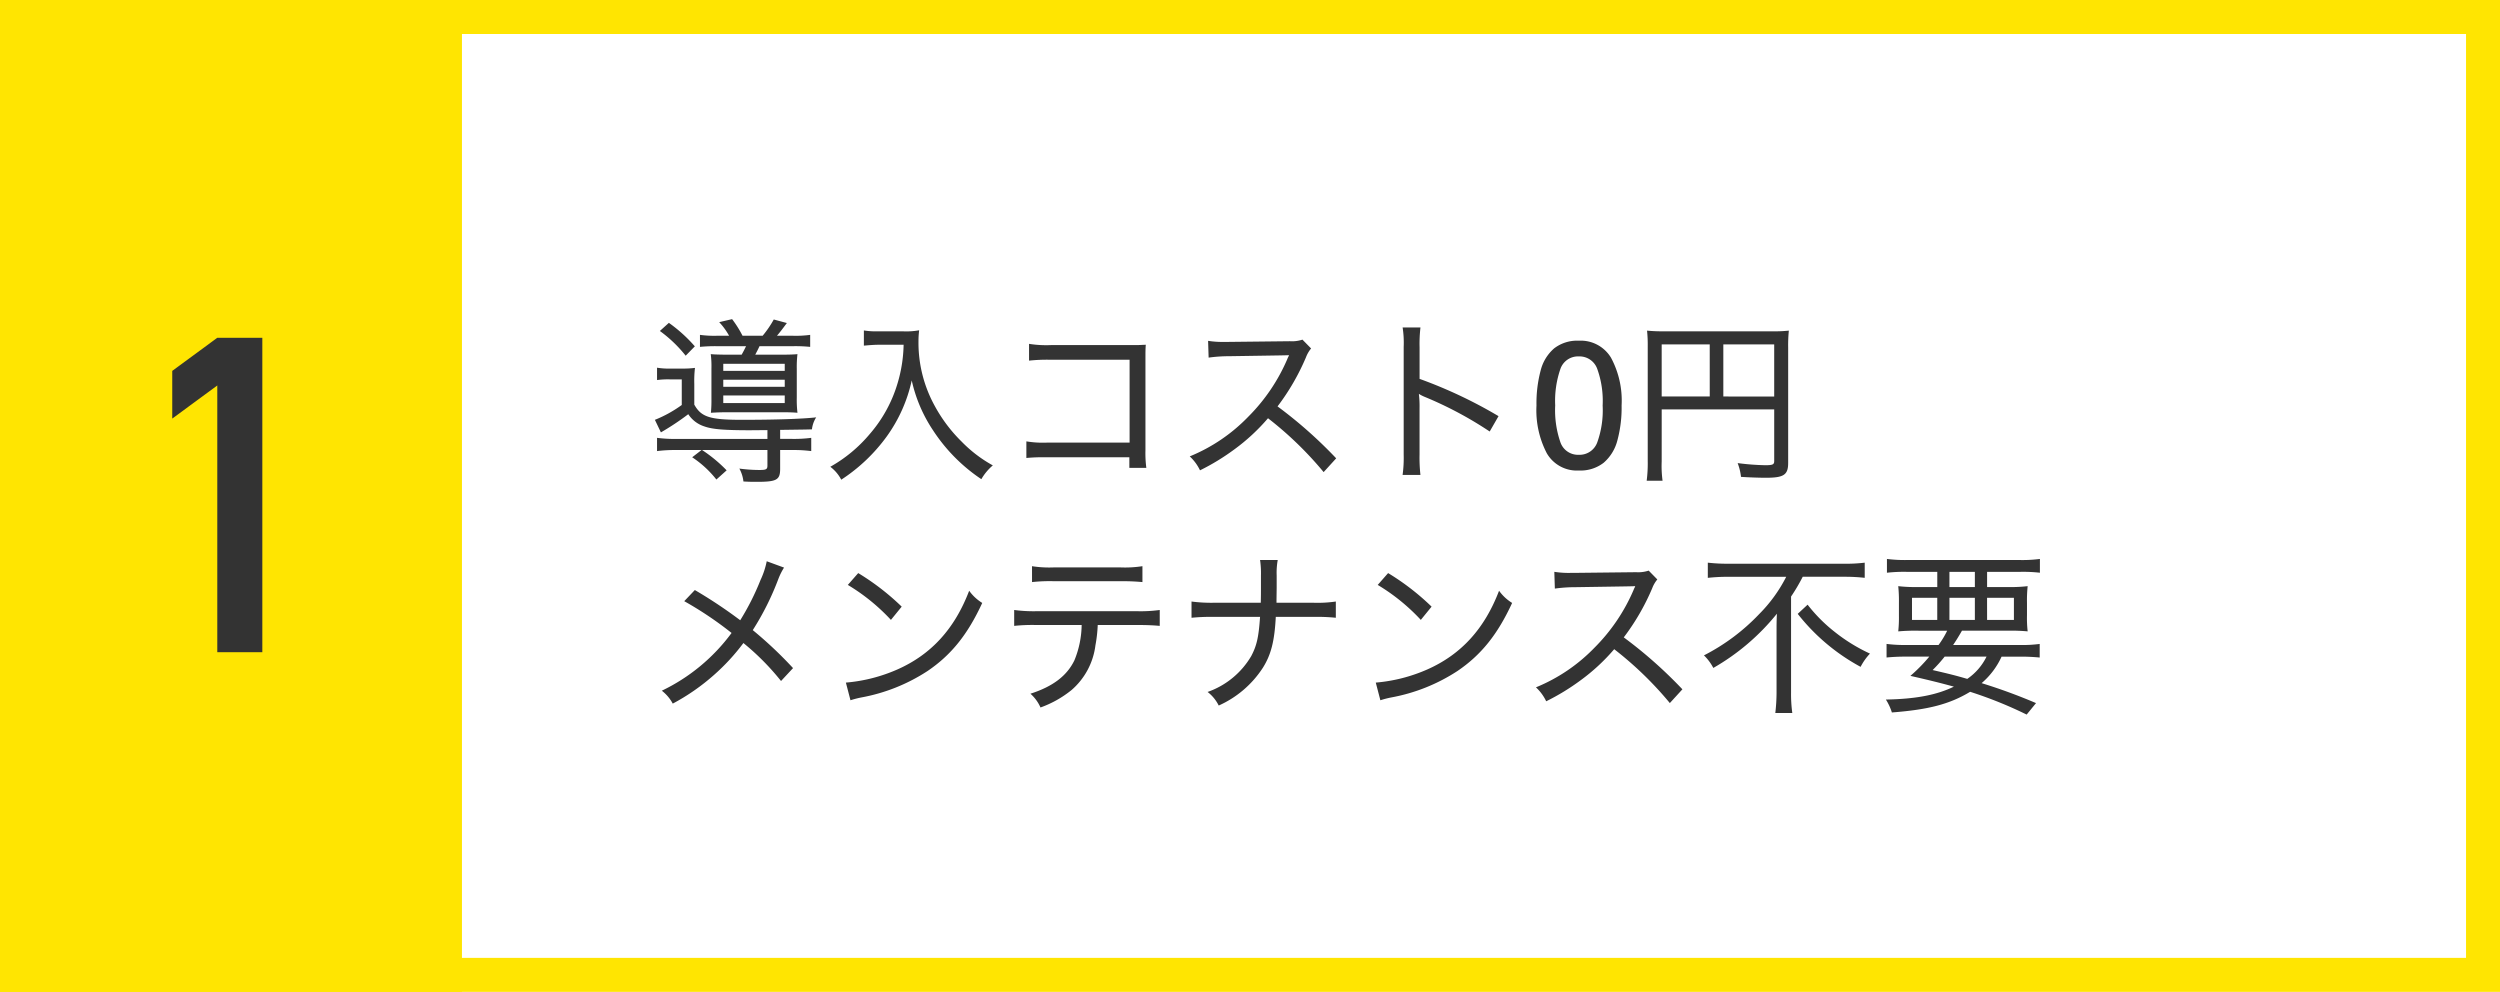<svg xmlns="http://www.w3.org/2000/svg" width="368" height="146"><g transform="translate(10809 -2837)"><g data-name="長方形 2658" transform="translate(-10809 2837)" fill="none" stroke="#ffe501" stroke-width="5"><path d="M0 0H368V146H0z" stroke="none"/><path d="M2.5 2.5H365.5V143.5H2.5z"/></g><path data-name="長方形 2662" transform="translate(-10809 2837)" fill="#ffe501" d="M0 0H68V146H0z"/><path data-name="パス 13103" d="M-10777.015 2933v-39.26l-6.63 4.875v-7.02l6.63-4.875h6.63V2933z" fill="#333"/><path data-name="パス 13109" d="M-10703.418 2886.422a15.493 15.493 0 0 1-2.548-.13v1.768a23.687 23.687 0 0 1 2.652-.1h4.134c-.234.468-.312.65-.65 1.248h-1.846c-1.378 0-2.106-.026-2.7-.078a14.072 14.072 0 0 1 .1 2.106v4.446a18.862 18.862 0 0 1-.078 2.08 36.47 36.47 0 0 1 2.548-.078h8.034c.962 0 1.612.026 2.158.078a16.561 16.561 0 0 1-.1-2.262v-4.212a16.068 16.068 0 0 1 .1-2.158c-.546.052-1.2.078-2.5.078h-3.714c.234-.442.39-.728.624-1.248h4.862a21.81 21.81 0 0 1 2.6.1v-1.768a15.635 15.635 0 0 1-2.6.13h-2.288c.468-.546.858-1.066 1.456-1.872l-1.926-.52a15.421 15.421 0 0 1-1.638 2.392h-2.962a16.02 16.02 0 0 0-1.534-2.444l-1.9.442a10 10 0 0 1 1.456 2zm.884 4.134h9.048v1.04h-9.048zm0 2.34h9.048v1.04h-9.048zm0 2.314h9.048v1.118h-9.048zm6.5 5.1v1.3h-13.442a19.523 19.523 0 0 1-2.808-.16v1.95a20.7 20.7 0 0 1 2.834-.156h3.718l-1.378 1.066a15.23 15.23 0 0 1 3.562 3.276l1.508-1.352a21.049 21.049 0 0 0-3.614-2.99h9.62v2.288c0 .546-.182.65-1.17.65a22.437 22.437 0 0 1-2.964-.208 5.081 5.081 0 0 1 .6 1.9c.91.052 1.352.052 2 .052 2.912 0 3.406-.286 3.406-1.924v-2.758h1.742a20.185 20.185 0 0 1 2.834.156v-1.95a19.523 19.523 0 0 1-2.808.156h-1.768v-1.326c3.8-.052 3.848-.052 4.68-.078a4.088 4.088 0 0 1 .624-1.768c-2.028.234-6.084.364-10.972.364-4.68.002-5.954-.416-6.97-2.236v-3.042a16.374 16.374 0 0 1 .1-2.366 13.74 13.74 0 0 1-1.95.1h-1.606a10.5 10.5 0 0 1-2.028-.13v1.82a11.72 11.72 0 0 1 1.872-.1h1.768v3.77a18.319 18.319 0 0 1-3.956 2.186l.884 1.846a38.242 38.242 0 0 0 4.03-2.678 4.416 4.416 0 0 0 2.344 1.792c1.222.442 2.99.572 6.786.572zm-15.834-14.59a19.412 19.412 0 0 1 3.8 3.64l1.348-1.378a21.8 21.8 0 0 0-3.822-3.458zm35.88 2.028a21.025 21.025 0 0 1-.858 5.564 20.108 20.108 0 0 1-4.134 7.588 21.05 21.05 0 0 1-5.8 4.81 5.664 5.664 0 0 1 1.612 1.9 25.32 25.32 0 0 0 6.682-6.344 22.151 22.151 0 0 0 3.694-8.266 21.522 21.522 0 0 0 3.146 7.358 25.183 25.183 0 0 0 7.1 7.176 7.716 7.716 0 0 1 1.69-2.028 19.54 19.54 0 0 1-4.576-3.484 22.176 22.176 0 0 1-3.978-5.278 19.266 19.266 0 0 1-2.39-9.412 13.192 13.192 0 0 1 .1-1.716 10.443 10.443 0 0 1-2.392.156h-3.64a11.249 11.249 0 0 1-2.106-.13v2.236c.884-.078 1.586-.13 2.132-.13zm33.228 16.562v1.56h2.5a16.664 16.664 0 0 1-.13-2.574V2889.8c0-.988 0-1.43.052-2.054-.65.026-1.04.052-1.352.052h-12.61a16.253 16.253 0 0 1-3.224-.182v2.47a24.379 24.379 0 0 1 3.2-.13h11.6v12.196h-12.126a14.934 14.934 0 0 1-3.068-.182v2.444a26.334 26.334 0 0 1 3.042-.1zm30.446.156a65.645 65.645 0 0 0-8.632-7.644 33.635 33.635 0 0 0 4.186-7.228 4.506 4.506 0 0 1 .754-1.3l-1.274-1.3a4.89 4.89 0 0 1-1.846.234l-9 .1h-.572a13.412 13.412 0 0 1-2.47-.156l.078 2.47a21.717 21.717 0 0 1 2.99-.208c8.528-.13 8.528-.13 8.84-.156a1.791 1.791 0 0 1-.078.208 2.1 2.1 0 0 0-.156.338 27.058 27.058 0 0 1-5.772 8.528 25.238 25.238 0 0 1-8.602 5.828 6.763 6.763 0 0 1 1.508 2.054 33.074 33.074 0 0 0 5.07-3.094 28.826 28.826 0 0 0 4.94-4.576 51.915 51.915 0 0 1 8.19 7.93zm12.402 2.444a23.19 23.19 0 0 1-.13-3.016v-6.786a15.4 15.4 0 0 0-.1-2.132 5.352 5.352 0 0 0 .858.442 55.234 55.234 0 0 1 9.568 5.1l1.3-2.262a68.056 68.056 0 0 0-11.622-5.486v-4.628a20.719 20.719 0 0 1 .13-2.938h-2.626a14.6 14.6 0 0 1 .156 2.86v15.83a18.351 18.351 0 0 1-.16 3.016zm29.612-10.218a18.505 18.505 0 0 1-.624 5.148 6.443 6.443 0 0 1-2.015 3.276 5.567 5.567 0 0 1-3.651 1.144 5.116 5.116 0 0 1-4.719-2.535 13.69 13.69 0 0 1-1.521-7.033 18.877 18.877 0 0 1 .611-5.148 6.335 6.335 0 0 1 1.989-3.263 5.557 5.557 0 0 1 3.64-1.131 5.2 5.2 0 0 1 4.732 2.509 13.325 13.325 0 0 1 1.558 7.033zm-9.776 0a14.454 14.454 0 0 0 .78 5.447 2.741 2.741 0 0 0 2.7 1.807 2.771 2.771 0 0 0 2.7-1.794 14.014 14.014 0 0 0 .806-5.46 13.94 13.94 0 0 0-.806-5.421 2.771 2.771 0 0 0-2.7-1.807 2.741 2.741 0 0 0-2.7 1.807 14.363 14.363 0 0 0-.778 5.421zm15.678.572h16.562v7.592c0 .52-.208.624-1.326.624a36.173 36.173 0 0 1-4.056-.312 8.244 8.244 0 0 1 .494 2.028c1.2.078 2.652.13 3.666.13 2.626 0 3.276-.416 3.276-2.184v-16.952a21.736 21.736 0 0 1 .1-2.522 19.815 19.815 0 0 1-2.522.1h-15.802a22.524 22.524 0 0 1-2.548-.1 20.231 20.231 0 0 1 .1 2.366v16.822a19.916 19.916 0 0 1-.156 2.912h2.34a16.218 16.218 0 0 1-.13-2.834zm7.072-1.9h-7.074v-7.664h7.072zm2 0v-7.664h7.488v7.67zm-140.812 24.252a11.883 11.883 0 0 1-.91 2.756 37.182 37.182 0 0 1-2.99 5.928 69.614 69.614 0 0 0-6.682-4.446l-1.56 1.638a52.71 52.71 0 0 1 6.968 4.68 27.5 27.5 0 0 1-10.27 8.5 5.977 5.977 0 0 1 1.612 1.9 31.376 31.376 0 0 0 6.032-4.186 30.7 30.7 0 0 0 4.368-4.732 36.811 36.811 0 0 1 5.538 5.59l1.768-1.9a59.573 59.573 0 0 0-5.928-5.59 40.434 40.434 0 0 0 3.77-7.54 9.678 9.678 0 0 1 .832-1.664zm11.938 3.484a28.868 28.868 0 0 1 6.344 5.148l1.586-1.95a35.973 35.973 0 0 0-6.4-4.94zm.39 16.978a14.051 14.051 0 0 1 1.612-.416 26.537 26.537 0 0 0 9.75-3.9c3.484-2.366 5.9-5.382 8.034-10.01a6.61 6.61 0 0 1-1.924-1.794c-2.132 5.59-5.564 9.36-10.53 11.57a23.7 23.7 0 0 1-7.618 1.95zm42.324-11.078c1.378 0 2.366.052 3.2.13v-2.34a20.671 20.671 0 0 1-3.224.182h-14.978a21.568 21.568 0 0 1-3.224-.182v2.34a25.419 25.419 0 0 1 3.172-.13h6.76a14.106 14.106 0 0 1-1.066 5.2c-1.092 2.262-3.146 3.848-6.474 4.914a5.92 5.92 0 0 1 1.482 2.028 15.628 15.628 0 0 0 4.576-2.574 10.4 10.4 0 0 0 3.51-6.578 20.587 20.587 0 0 0 .338-2.99zm-15.6-6.318a24.17 24.17 0 0 1 3.172-.13h9.88a32 32 0 0 1 3.2.13v-2.34a16.568 16.568 0 0 1-3.224.182h-9.83a16.421 16.421 0 0 1-3.2-.182zm35.986 3.044c0-.338 0-.338.026-2.21v-1.794a10.668 10.668 0 0 1 .156-2.288h-2.6a13.856 13.856 0 0 1 .13 2.314v1.768c0 .7 0 1.222-.026 2.21h-6.944a22.421 22.421 0 0 1-3.25-.182v2.392a28.239 28.239 0 0 1 3.224-.13h6.864c-.208 3.042-.494 4.238-1.3 5.772a12.09 12.09 0 0 1-6.422 5.278 5.76 5.76 0 0 1 1.638 2 15.081 15.081 0 0 0 6.5-5.564c1.222-1.95 1.716-3.952 1.9-7.488h5.614a27.689 27.689 0 0 1 3.224.13v-2.39a18.533 18.533 0 0 1-3.25.182zm14.9-2.626a28.868 28.868 0 0 1 6.344 5.148l1.586-1.95a35.973 35.973 0 0 0-6.4-4.94zm.39 16.978a14.051 14.051 0 0 1 1.612-.416 26.537 26.537 0 0 0 9.75-3.9c3.484-2.366 5.9-5.382 8.034-10.01a6.61 6.61 0 0 1-1.924-1.794c-2.132 5.59-5.564 9.36-10.53 11.57a23.7 23.7 0 0 1-7.618 1.95zm44.46-1.612a65.645 65.645 0 0 0-8.632-7.644 33.635 33.635 0 0 0 4.186-7.228 4.505 4.505 0 0 1 .754-1.3l-1.274-1.3a4.89 4.89 0 0 1-1.846.234l-9 .1h-.572a13.412 13.412 0 0 1-2.47-.156l.078 2.47a21.717 21.717 0 0 1 2.99-.208c8.528-.13 8.528-.13 8.84-.156a1.791 1.791 0 0 1-.078.208 2.1 2.1 0 0 0-.156.338 27.058 27.058 0 0 1-5.772 8.528 25.238 25.238 0 0 1-8.606 5.824 6.763 6.763 0 0 1 1.508 2.054 33.075 33.075 0 0 0 5.07-3.094 28.826 28.826 0 0 0 4.94-4.576 51.914 51.914 0 0 1 8.19 7.93zm15.284-16.566a21.718 21.718 0 0 1-4 5.512 30.039 30.039 0 0 1-8.112 6.058 7.206 7.206 0 0 1 1.378 1.85 33.068 33.068 0 0 0 9.36-7.982c-.052 1.144-.052 1.716-.052 2.808v8.866a26.206 26.206 0 0 1-.182 2.938h2.5a20.227 20.227 0 0 1-.182-2.938v-14.2a26.931 26.931 0 0 0 1.716-2.912h6.162a26.19 26.19 0 0 1 2.964.156v-2.232a22.365 22.365 0 0 1-3.016.156h-17.09a24.754 24.754 0 0 1-2.99-.156v2.236a27.633 27.633 0 0 1 3.042-.156zm1.69 5.46a29.712 29.712 0 0 0 9.256 7.8 8.54 8.54 0 0 1 1.378-1.95 25.278 25.278 0 0 1-5.226-3.224 22.892 22.892 0 0 1-3.952-3.978zm16.016 4.58a20.081 20.081 0 0 1-2.938-.156v2a29.23 29.23 0 0 1 2.938-.13h3.354a23.94 23.94 0 0 1-2.782 2.834c2.626.6 4.316 1.014 6.4 1.586-2.574 1.248-5.668 1.82-10.01 1.9a8.063 8.063 0 0 1 .884 1.9c5.408-.416 8.5-1.222 11.518-3.042a61.37 61.37 0 0 1 8.32 3.354l1.378-1.69a81.876 81.876 0 0 0-8.008-2.938 11.285 11.285 0 0 0 2.938-3.9h2.7a28.659 28.659 0 0 1 2.912.13v-2a19.434 19.434 0 0 1-2.912.156h-9.832a31.3 31.3 0 0 0 1.3-2.106h6.708a26.19 26.19 0 0 1 2.964.1 17.577 17.577 0 0 1-.1-2.366v-1.846a20 20 0 0 1 .1-2.444 20.874 20.874 0 0 1-2.834.13h-3.138v-2.236h4.862a22.159 22.159 0 0 1 2.912.13v-2.028a20.1 20.1 0 0 1-3.016.156h-16.458a21.247 21.247 0 0 1-3.042-.156v2.028a22.6 22.6 0 0 1 2.938-.13h4.472v2.236h-2.912a21.346 21.346 0 0 1-2.834-.13 21.111 21.111 0 0 1 .1 2.444v1.874a19.2 19.2 0 0 1-.1 2.34 28.211 28.211 0 0 1 3.016-.1h4.186a12.987 12.987 0 0 1-1.274 2.106zm11.778 1.716a8.48 8.48 0 0 1-2.834 3.276c-1.794-.52-2.626-.728-5.1-1.3a21.336 21.336 0 0 0 1.768-1.976zm-5.46-12.48h3.742v2.236h-3.744zm-1.794 3.824v3.25h-3.718V2925zm1.794 0h3.742v3.25h-3.744zm5.538 0h3.952v3.25h-3.948z" fill="#333"/></g></svg>